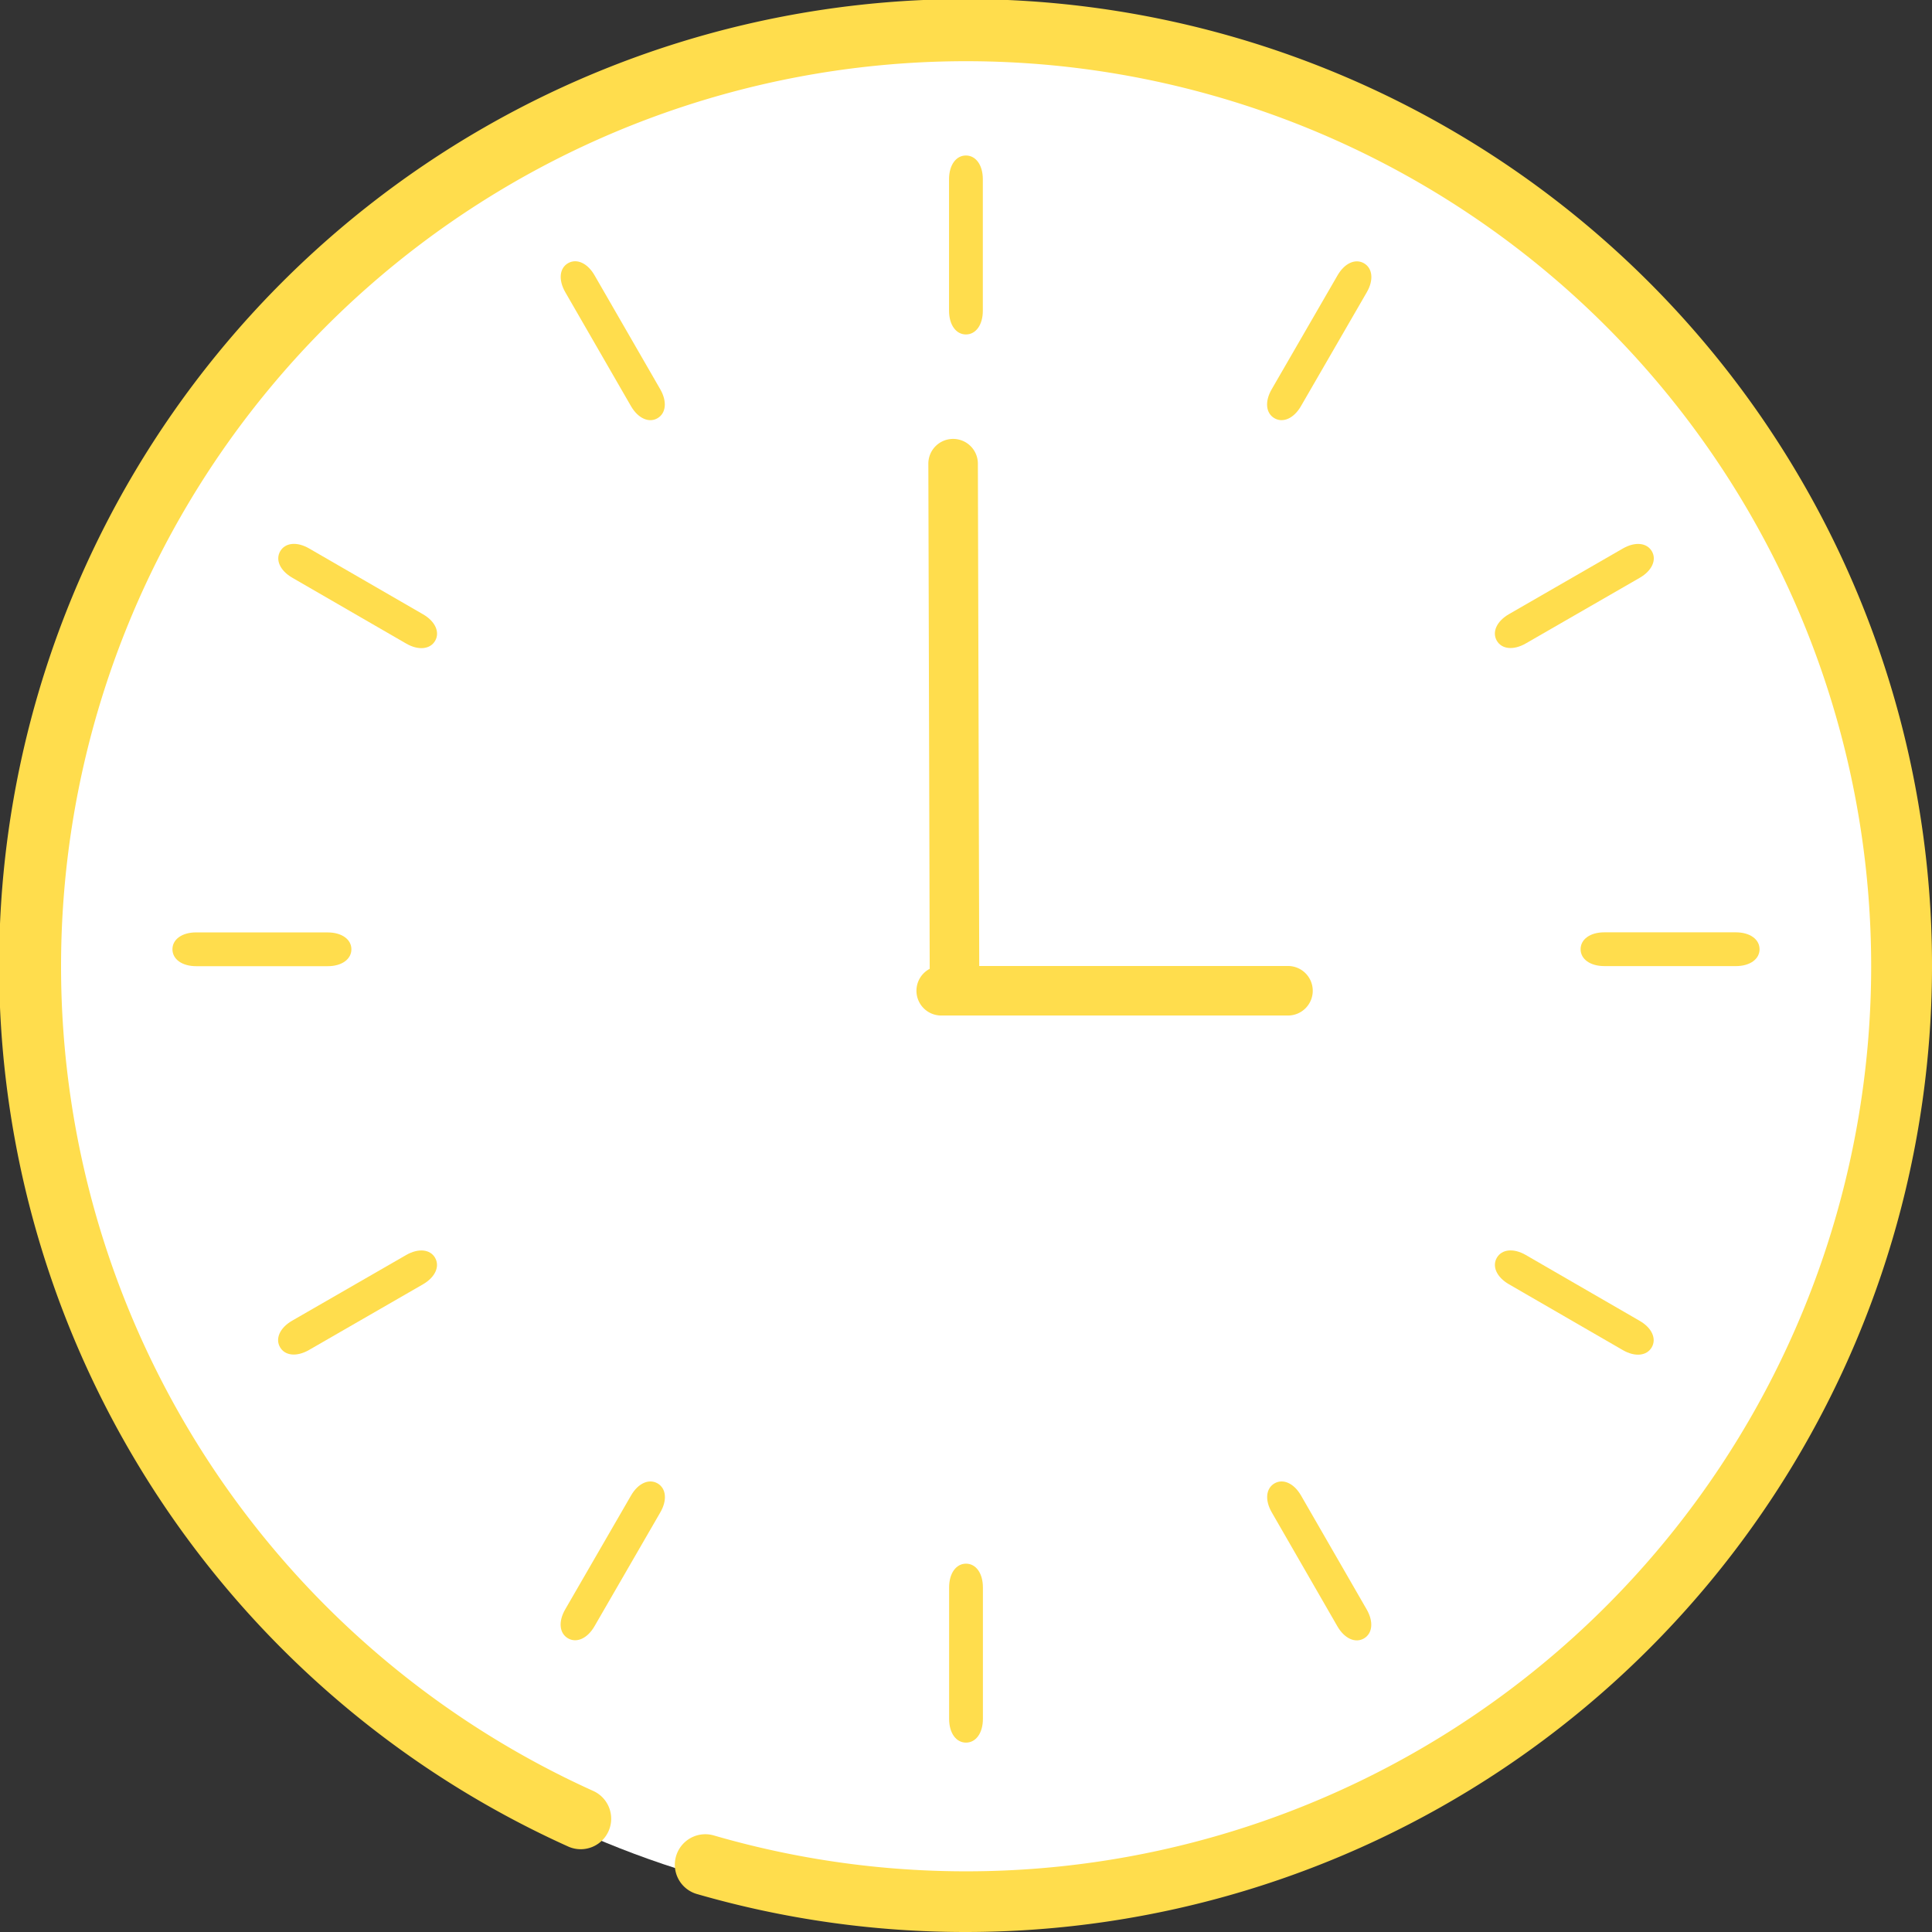 <svg xmlns="http://www.w3.org/2000/svg" width="78.001" height="78.001"><rect width="100%" height="100%" fill="#333333" stroke="none"/><g data-name="グループ 10005" transform="translate(-991 -1739.252)"><circle data-name="楕円形 55" cx="38.162" cy="38.162" r="38.162" transform="translate(991.813 1740.19)" fill="#fff"/><path data-name="パス 113128" d="M1029.319 1803.34c0-.575.285-.958.683-.958s.681.384.681.96v5.307c0 .575-.285.959-.683.958s-.681-.383-.681-.959z" fill="#ffdd4d"/><path data-name="パス 113129" d="M1042.345 1800.311c-.288-.5-.233-.973.112-1.171s.782-.008 1.07.491l2.651 4.6c.287.5.232.973-.113 1.171s-.782.009-1.07-.49z" fill="#ffdd4d"/><path data-name="パス 113130" d="M1051.921 1791.102c-.5-.288-.688-.726-.489-1.07s.673-.4 1.172-.11l4.594 2.656c.5.288.688.726.488 1.07s-.672.4-1.171.11z" fill="#ffdd4d"/><path data-name="パス 113131" d="M1055.772 1778.256c-.575 0-.959-.284-.958-.682s.383-.682.959-.681h5.308c.575 0 .958.285.958.683s-.384.681-.96.681z" fill="#ffdd4d"/><path data-name="パス 113132" d="M1052.601 1765.23c-.5.287-.973.233-1.171-.112s-.008-.782.49-1.07l4.6-2.651c.5-.287.973-.232 1.172.113s.008.782-.491 1.07z" fill="#ffdd4d"/><path data-name="パス 113133" d="M1043.524 1755.648c-.288.5-.726.688-1.071.489s-.4-.673-.109-1.172l2.656-4.595c.288-.5.726-.688 1.07-.488s.4.673.11 1.172z" fill="#ffdd4d"/><path data-name="パス 113134" d="M1030.68 1751.797c0 .575-.285.959-.683.958s-.681-.384-.681-.96v-5.307c0-.576.285-.959.683-.958s.681.383.681.959z" fill="#ffdd4d"/><path data-name="パス 113135" d="M1017.656 1754.967c.287.5.232.972-.112 1.171s-.782.008-1.07-.49l-2.652-4.6c-.287-.5-.232-.973.113-1.171s.782-.009 1.069.49z" fill="#ffdd4d"/><path data-name="パス 113136" d="M1008.079 1764.053c.5.288.687.726.489 1.07s-.674.4-1.172.11l-4.595-2.656c-.5-.288-.688-.726-.488-1.07s.672-.4 1.171-.11z" fill="#ffdd4d"/><path data-name="パス 113137" d="M1004.229 1776.897c.576 0 .959.285.958.682s-.383.682-.959.681h-5.308c-.574 0-.958-.285-.958-.683s.384-.682.96-.681z" fill="#ffdd4d"/><path data-name="パス 113138" d="M1007.396 1789.922c.5-.287.972-.233 1.17.112s.009.782-.49 1.07l-4.6 2.651c-.5.287-.973.232-1.171-.113s-.009-.782.49-1.07z" fill="#ffdd4d"/><path data-name="パス 113139" d="M1016.477 1799.63c.288-.5.726-.688 1.071-.489s.4.673.11 1.172l-2.656 4.595c-.288.5-.726.688-1.071.488s-.4-.673-.11-1.171z" fill="#ffdd4d"/><path data-name="パス 113141" d="M1030 1817.253a39.051 39.051 0 01-10.838-1.526 1.231 1.231 0 11.682-2.365 36.54 36.54 0 10-4.871-1.794 1.231 1.231 0 01-1.014 2.243 39.019 39.019 0 1116.041 3.442" fill="#ffdd4d"/><path data-name="線 278" d="M1043 1780.252h-14a1 1 0 01-1-1 1 1 0 011-1h14a1 1 0 011 1 1 1 0 01-1 1z" fill="#ffdd4d"/><path data-name="線 279" d="M1029.536 1779.772a1 1 0 01-1-1l-.056-20.8a1 1 0 011-1 1 1 0 011 1l.056 20.8a1 1 0 01-1 1z" fill="#ffdd4d"/></g></svg>